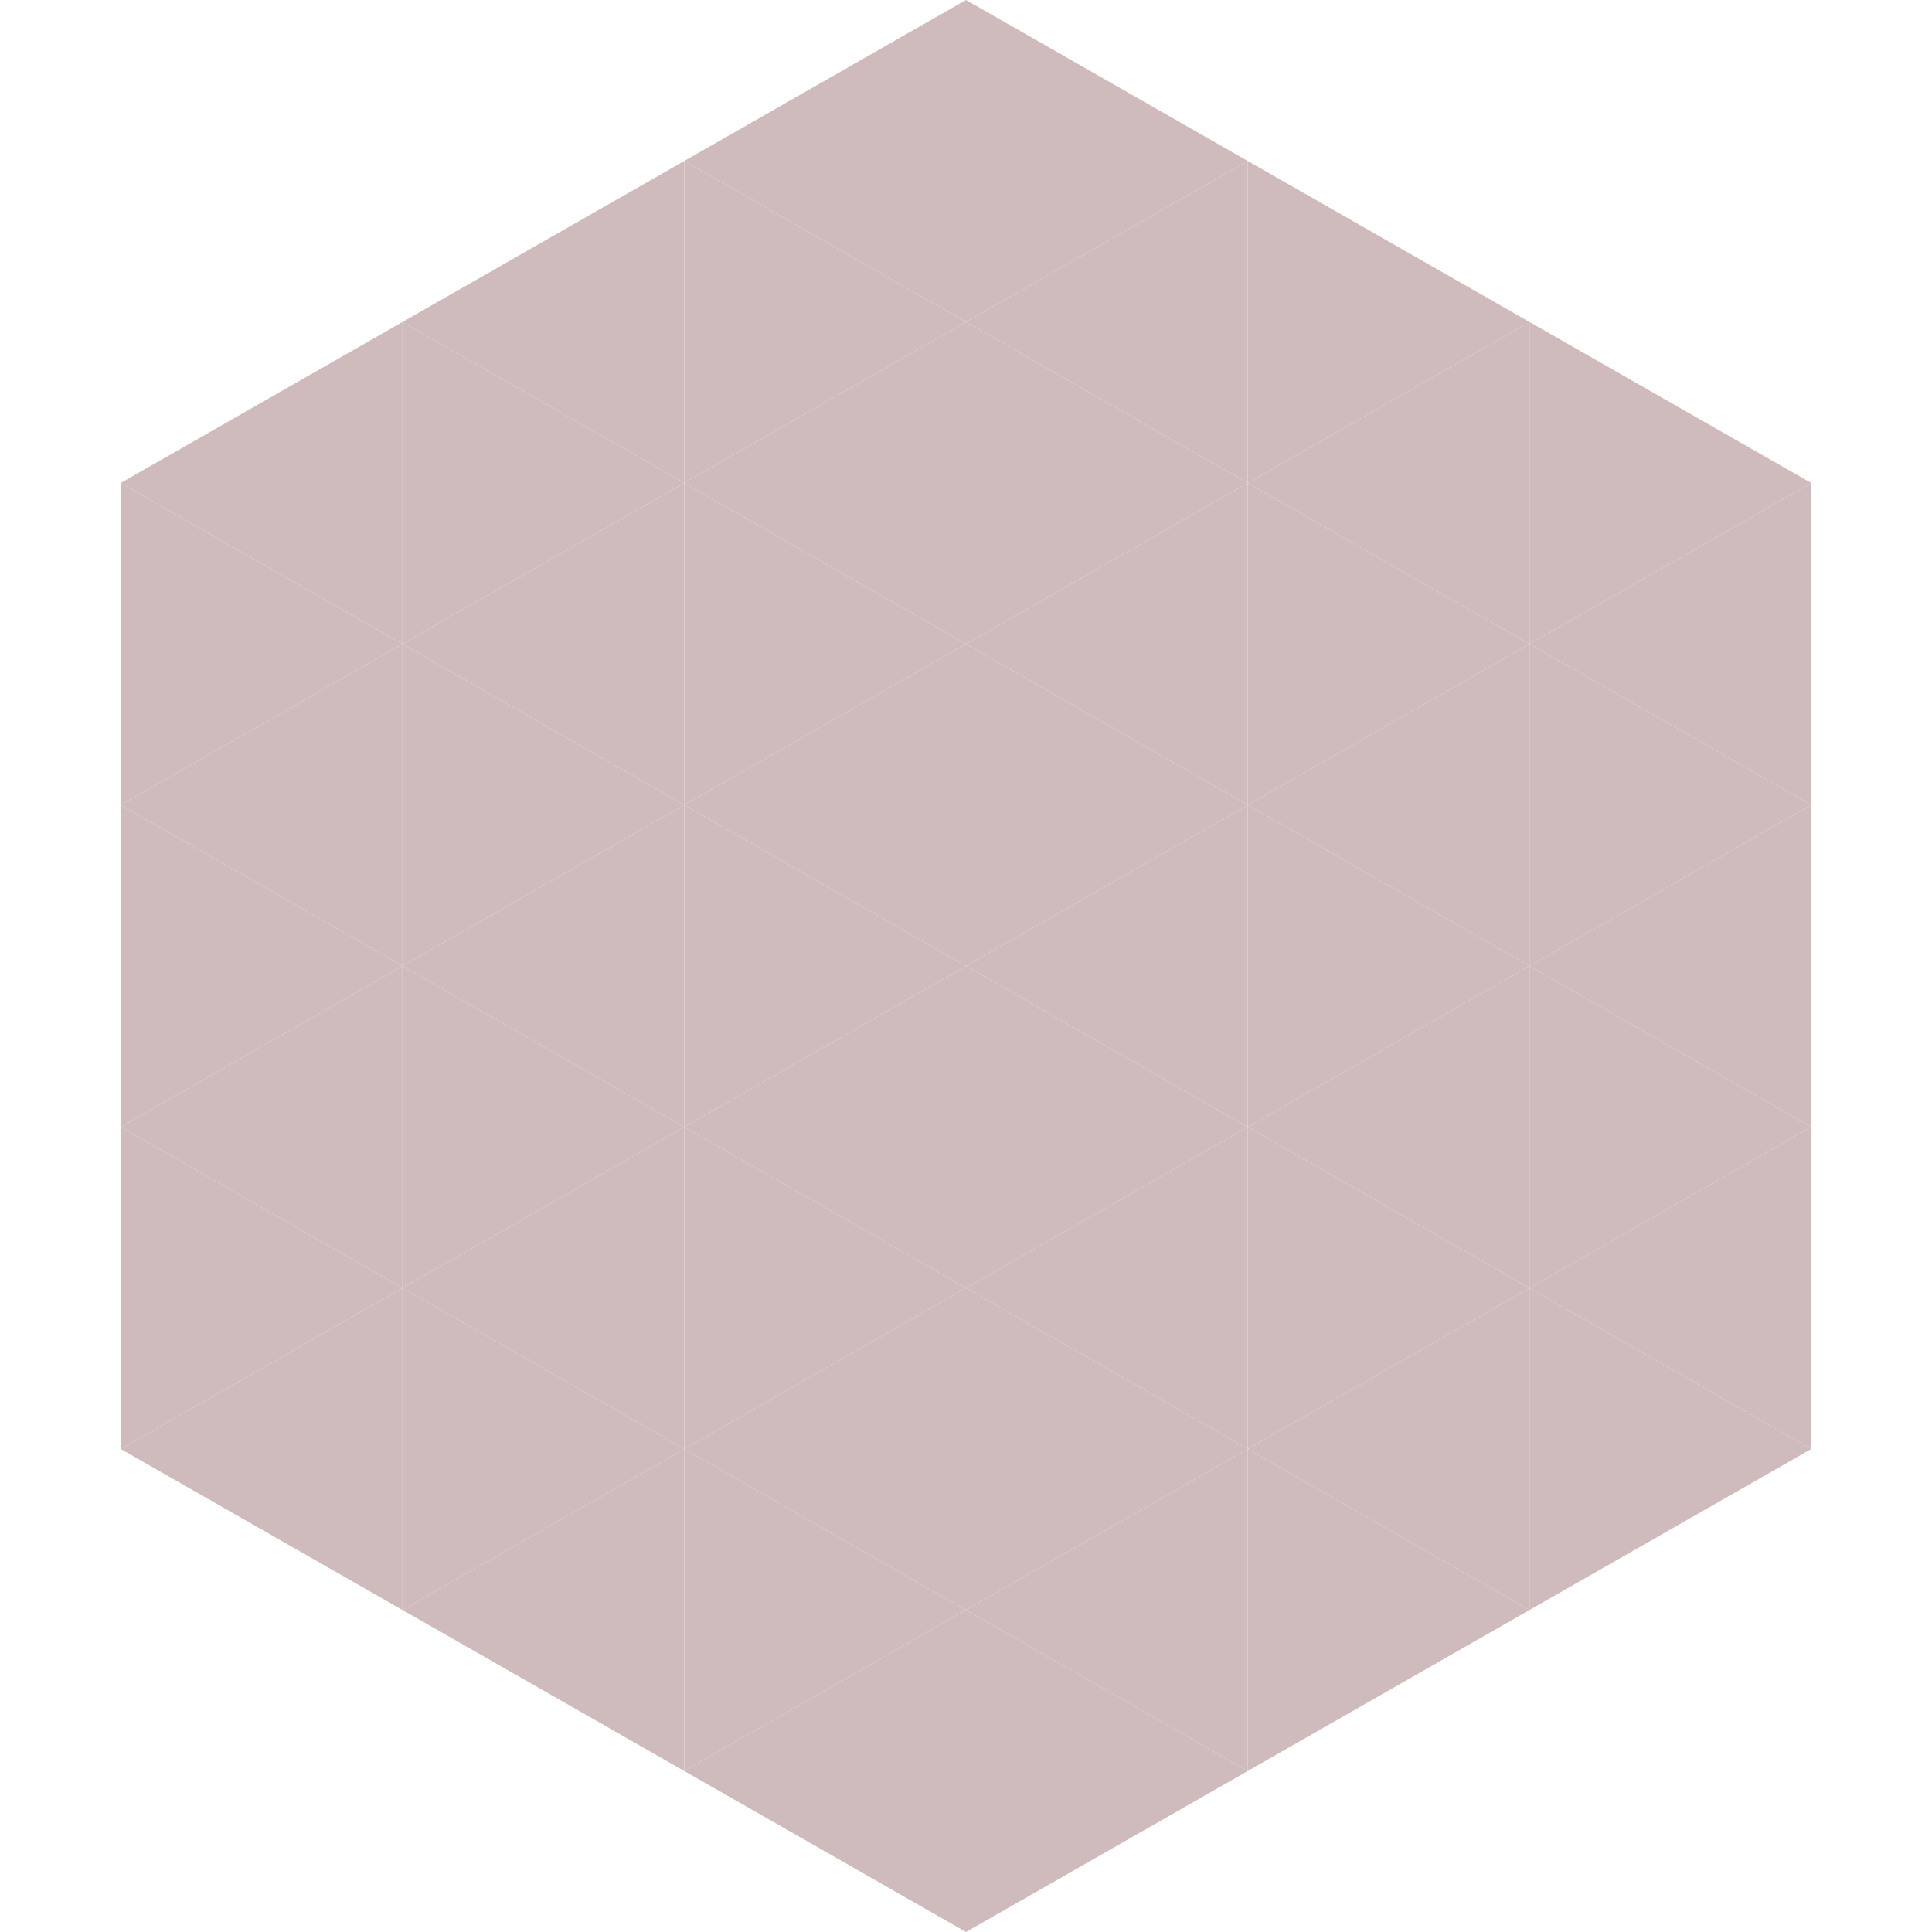 <?xml version="1.0"?>
<!-- Generated by SVGo -->
<svg width="240" height="240"
     xmlns="http://www.w3.org/2000/svg"
     xmlns:xlink="http://www.w3.org/1999/xlink">
<polygon points="50,40 15,60 50,80" style="fill:rgb(208,187,188)" />
<polygon points="190,40 225,60 190,80" style="fill:rgb(208,187,188)" />
<polygon points="15,60 50,80 15,100" style="fill:rgb(208,187,188)" />
<polygon points="225,60 190,80 225,100" style="fill:rgb(208,187,188)" />
<polygon points="50,80 15,100 50,120" style="fill:rgb(208,187,188)" />
<polygon points="190,80 225,100 190,120" style="fill:rgb(208,187,188)" />
<polygon points="15,100 50,120 15,140" style="fill:rgb(208,187,188)" />
<polygon points="225,100 190,120 225,140" style="fill:rgb(208,187,188)" />
<polygon points="50,120 15,140 50,160" style="fill:rgb(208,187,188)" />
<polygon points="190,120 225,140 190,160" style="fill:rgb(208,187,188)" />
<polygon points="15,140 50,160 15,180" style="fill:rgb(208,187,188)" />
<polygon points="225,140 190,160 225,180" style="fill:rgb(208,187,188)" />
<polygon points="50,160 15,180 50,200" style="fill:rgb(208,187,188)" />
<polygon points="190,160 225,180 190,200" style="fill:rgb(208,187,188)" />
<polygon points="15,180 50,200 15,220" style="fill:rgb(255,255,255); fill-opacity:0" />
<polygon points="225,180 190,200 225,220" style="fill:rgb(255,255,255); fill-opacity:0" />
<polygon points="50,0 85,20 50,40" style="fill:rgb(255,255,255); fill-opacity:0" />
<polygon points="190,0 155,20 190,40" style="fill:rgb(255,255,255); fill-opacity:0" />
<polygon points="85,20 50,40 85,60" style="fill:rgb(208,187,188)" />
<polygon points="155,20 190,40 155,60" style="fill:rgb(208,187,188)" />
<polygon points="50,40 85,60 50,80" style="fill:rgb(208,187,188)" />
<polygon points="190,40 155,60 190,80" style="fill:rgb(208,187,188)" />
<polygon points="85,60 50,80 85,100" style="fill:rgb(208,187,188)" />
<polygon points="155,60 190,80 155,100" style="fill:rgb(208,187,188)" />
<polygon points="50,80 85,100 50,120" style="fill:rgb(208,187,188)" />
<polygon points="190,80 155,100 190,120" style="fill:rgb(208,187,188)" />
<polygon points="85,100 50,120 85,140" style="fill:rgb(208,187,188)" />
<polygon points="155,100 190,120 155,140" style="fill:rgb(208,187,188)" />
<polygon points="50,120 85,140 50,160" style="fill:rgb(208,187,188)" />
<polygon points="190,120 155,140 190,160" style="fill:rgb(208,187,188)" />
<polygon points="85,140 50,160 85,180" style="fill:rgb(208,187,188)" />
<polygon points="155,140 190,160 155,180" style="fill:rgb(208,187,188)" />
<polygon points="50,160 85,180 50,200" style="fill:rgb(208,187,188)" />
<polygon points="190,160 155,180 190,200" style="fill:rgb(208,187,188)" />
<polygon points="85,180 50,200 85,220" style="fill:rgb(208,187,188)" />
<polygon points="155,180 190,200 155,220" style="fill:rgb(208,187,188)" />
<polygon points="120,0 85,20 120,40" style="fill:rgb(208,187,188)" />
<polygon points="120,0 155,20 120,40" style="fill:rgb(208,187,188)" />
<polygon points="85,20 120,40 85,60" style="fill:rgb(208,187,188)" />
<polygon points="155,20 120,40 155,60" style="fill:rgb(208,187,188)" />
<polygon points="120,40 85,60 120,80" style="fill:rgb(208,187,188)" />
<polygon points="120,40 155,60 120,80" style="fill:rgb(208,187,188)" />
<polygon points="85,60 120,80 85,100" style="fill:rgb(208,187,188)" />
<polygon points="155,60 120,80 155,100" style="fill:rgb(208,187,188)" />
<polygon points="120,80 85,100 120,120" style="fill:rgb(208,187,188)" />
<polygon points="120,80 155,100 120,120" style="fill:rgb(208,187,188)" />
<polygon points="85,100 120,120 85,140" style="fill:rgb(208,187,188)" />
<polygon points="155,100 120,120 155,140" style="fill:rgb(208,187,188)" />
<polygon points="120,120 85,140 120,160" style="fill:rgb(208,187,188)" />
<polygon points="120,120 155,140 120,160" style="fill:rgb(208,187,188)" />
<polygon points="85,140 120,160 85,180" style="fill:rgb(208,187,188)" />
<polygon points="155,140 120,160 155,180" style="fill:rgb(208,187,188)" />
<polygon points="120,160 85,180 120,200" style="fill:rgb(208,187,188)" />
<polygon points="120,160 155,180 120,200" style="fill:rgb(208,187,188)" />
<polygon points="85,180 120,200 85,220" style="fill:rgb(208,187,188)" />
<polygon points="155,180 120,200 155,220" style="fill:rgb(208,187,188)" />
<polygon points="120,200 85,220 120,240" style="fill:rgb(208,187,188)" />
<polygon points="120,200 155,220 120,240" style="fill:rgb(208,187,188)" />
<polygon points="85,220 120,240 85,260" style="fill:rgb(255,255,255); fill-opacity:0" />
<polygon points="155,220 120,240 155,260" style="fill:rgb(255,255,255); fill-opacity:0" />
</svg>
